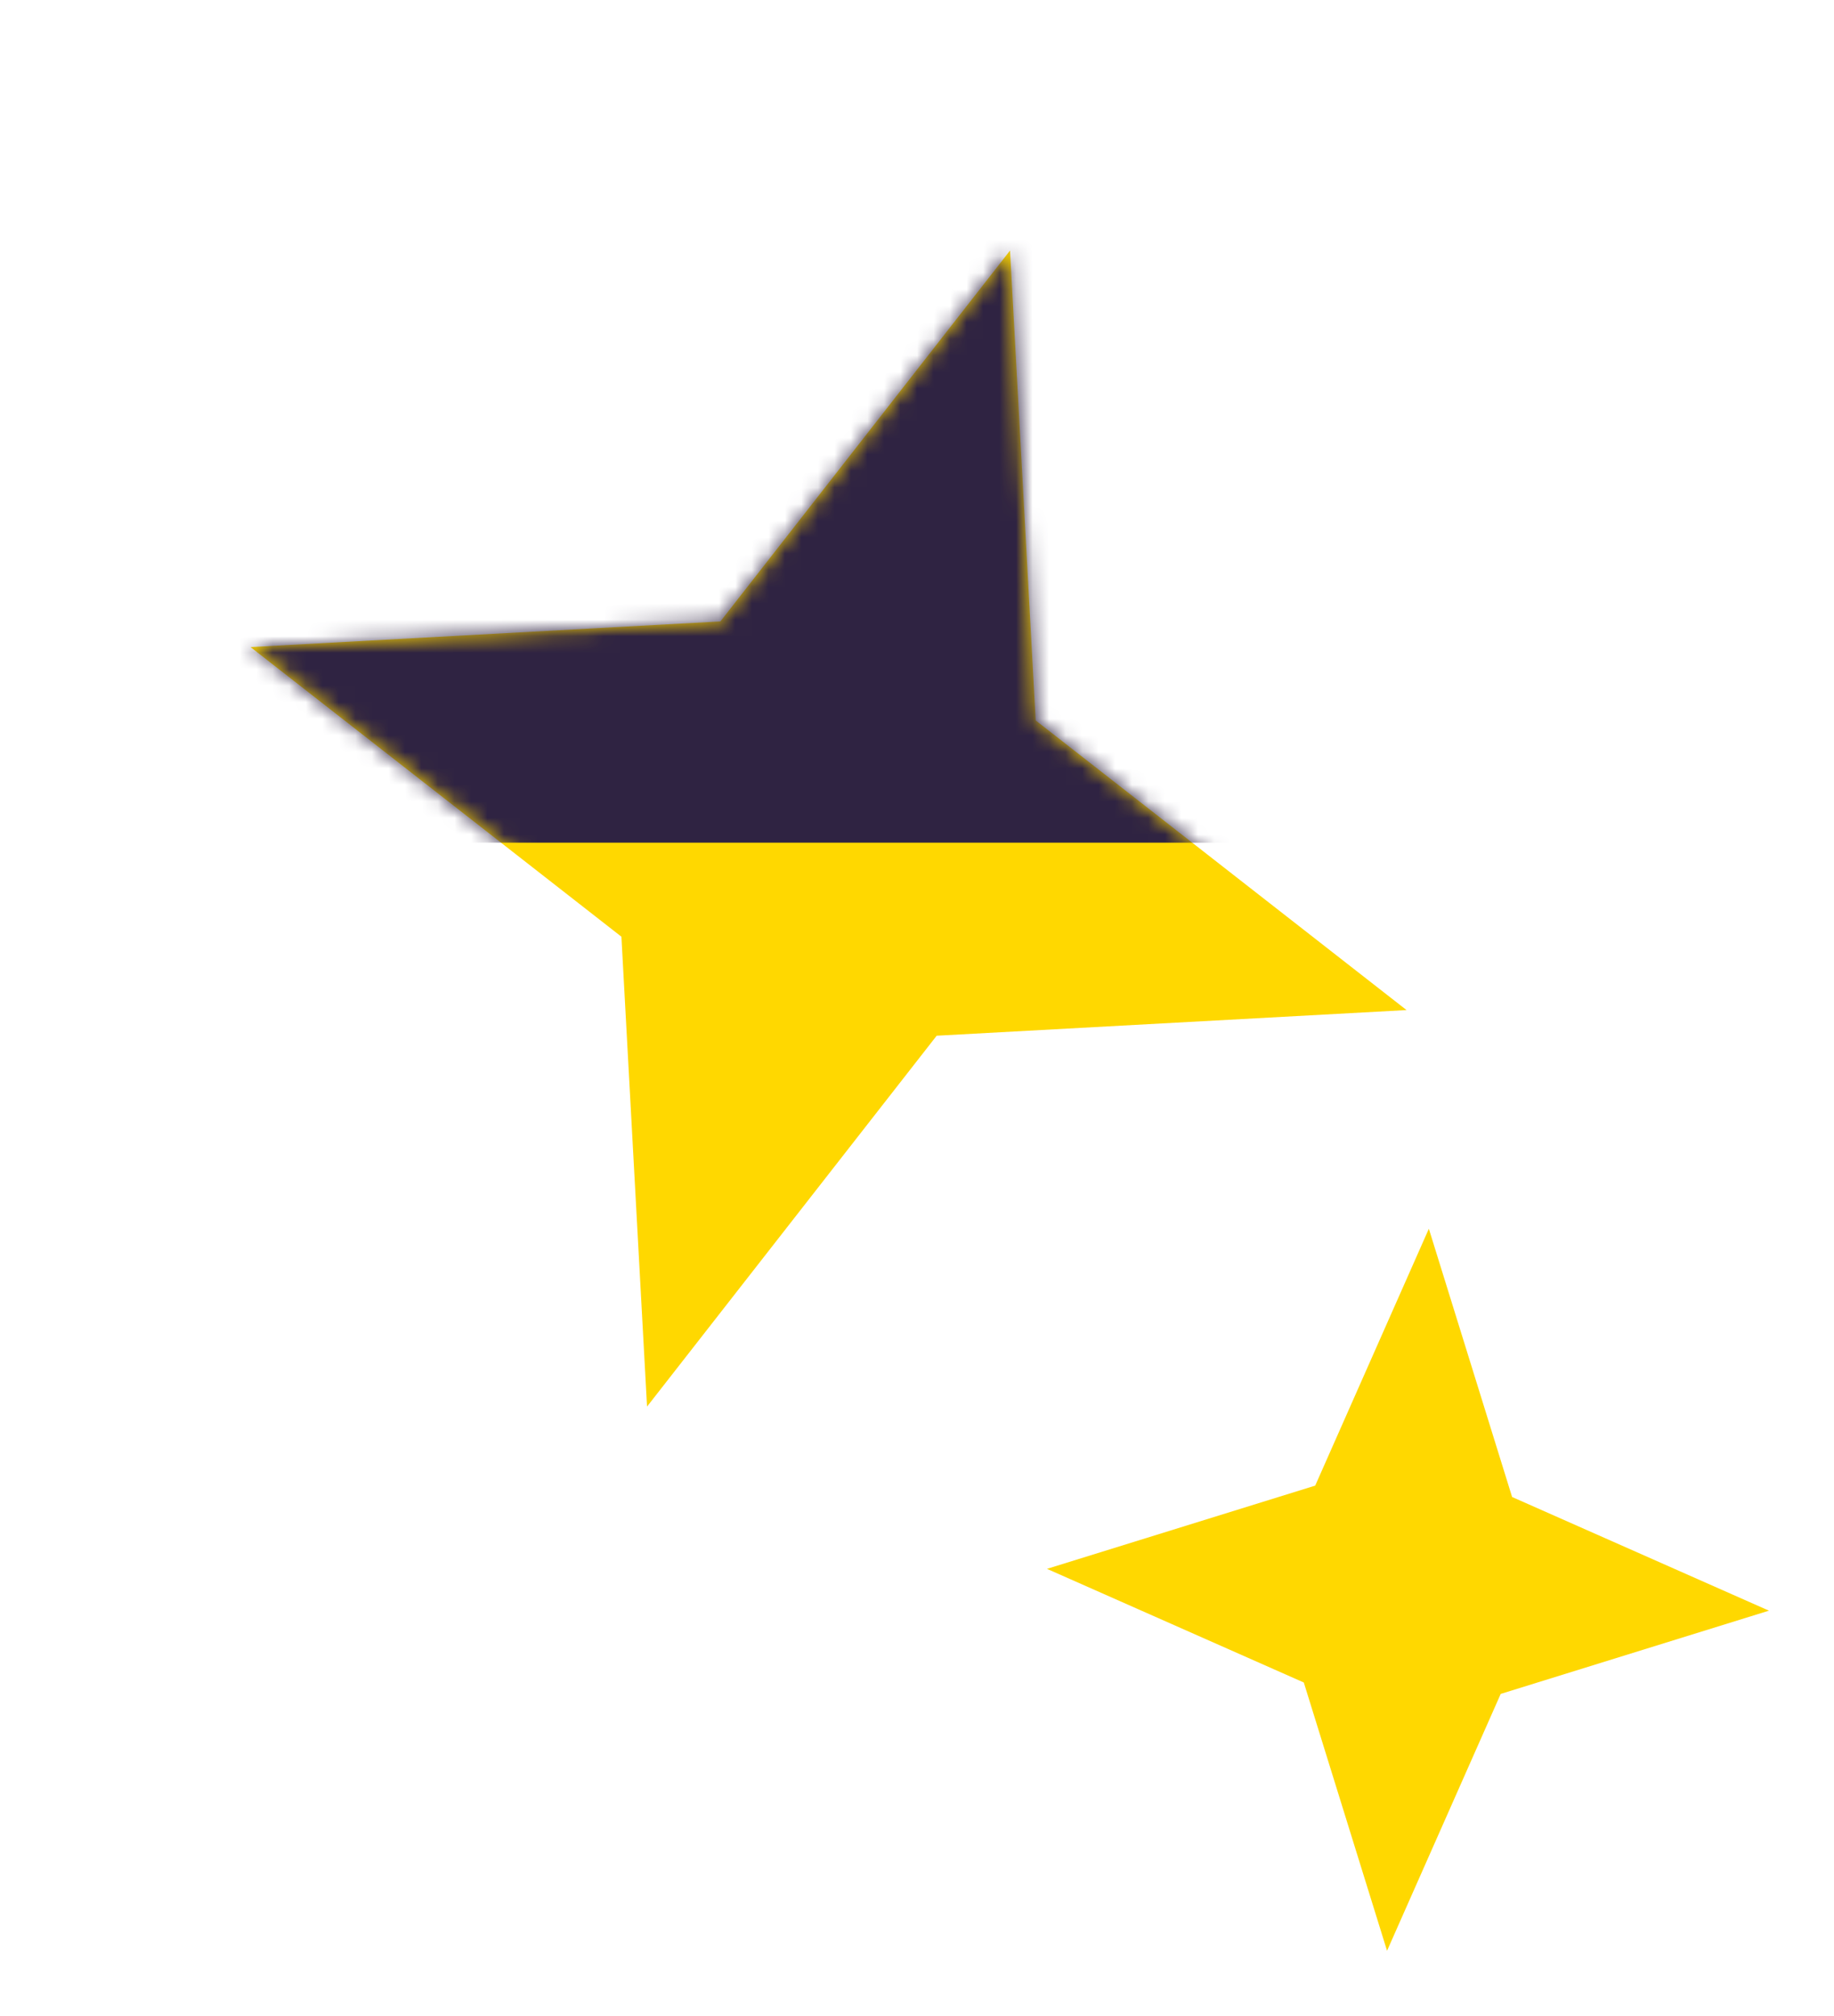 <svg xmlns="http://www.w3.org/2000/svg" fill="none" viewBox="0 0 111 122" height="122" width="111">
<g clip-path="url(#clip0_1_2)">
<path fill="#FFD800" d="M15.164 39.162L37.61 56.691L39.161 85.129L56.691 62.683L85.129 61.131L62.683 43.602L61.131 15.164L43.601 37.61L15.164 39.162Z"></path>
</g>
<g clip-path="url(#clip1_1_2)">
<path fill="#FFD800" d="M63.366 94.949L78.911 101.828L83.949 118.063L90.828 102.518L107.063 97.48L91.518 90.601L86.479 74.366L79.601 89.911L63.366 94.949Z"></path>
</g>
<mask height="122" width="111" y="0" x="0" maskUnits="userSpaceOnUse" style="mask-type:alpha" id="mask0_1_2">
<g clip-path="url(#clip2_1_2)">
<path fill="black" d="M15.164 39.161L37.61 56.691L39.161 85.129L56.691 62.683L85.129 61.131L62.683 43.601L61.131 15.164L43.601 37.61L15.164 39.161Z"></path>
</g>
<g clip-path="url(#clip3_1_2)">
<path fill="black" d="M63.366 94.949L78.911 101.828L83.949 118.062L90.828 102.518L107.063 97.479L91.518 90.601L86.479 74.366L79.601 89.911L63.366 94.949Z"></path>
</g>
</mask>
<g mask="url(#mask0_1_2)">
<path fill="#2F2342" d="M-1225 -1401H215V51H-1225V-1401Z"></path>
</g>
<defs>
<clipPath id="clip0_1_2">
<rect transform="translate(0 76.326) rotate(-72.567)" fill="white" height="80" width="80"></rect>
</clipPath>
<clipPath id="clip1_1_2">
<rect transform="translate(60 118.669) rotate(-86.686)" fill="white" height="47.748" width="47.748"></rect>
</clipPath>
<clipPath id="clip2_1_2">
<rect transform="translate(0 76.326) rotate(-72.567)" fill="white" height="80" width="80"></rect>
</clipPath>
<clipPath id="clip3_1_2">
<rect transform="translate(60 118.669) rotate(-86.686)" fill="white" height="47.748" width="47.748"></rect>
</clipPath>
</defs>
</svg>
